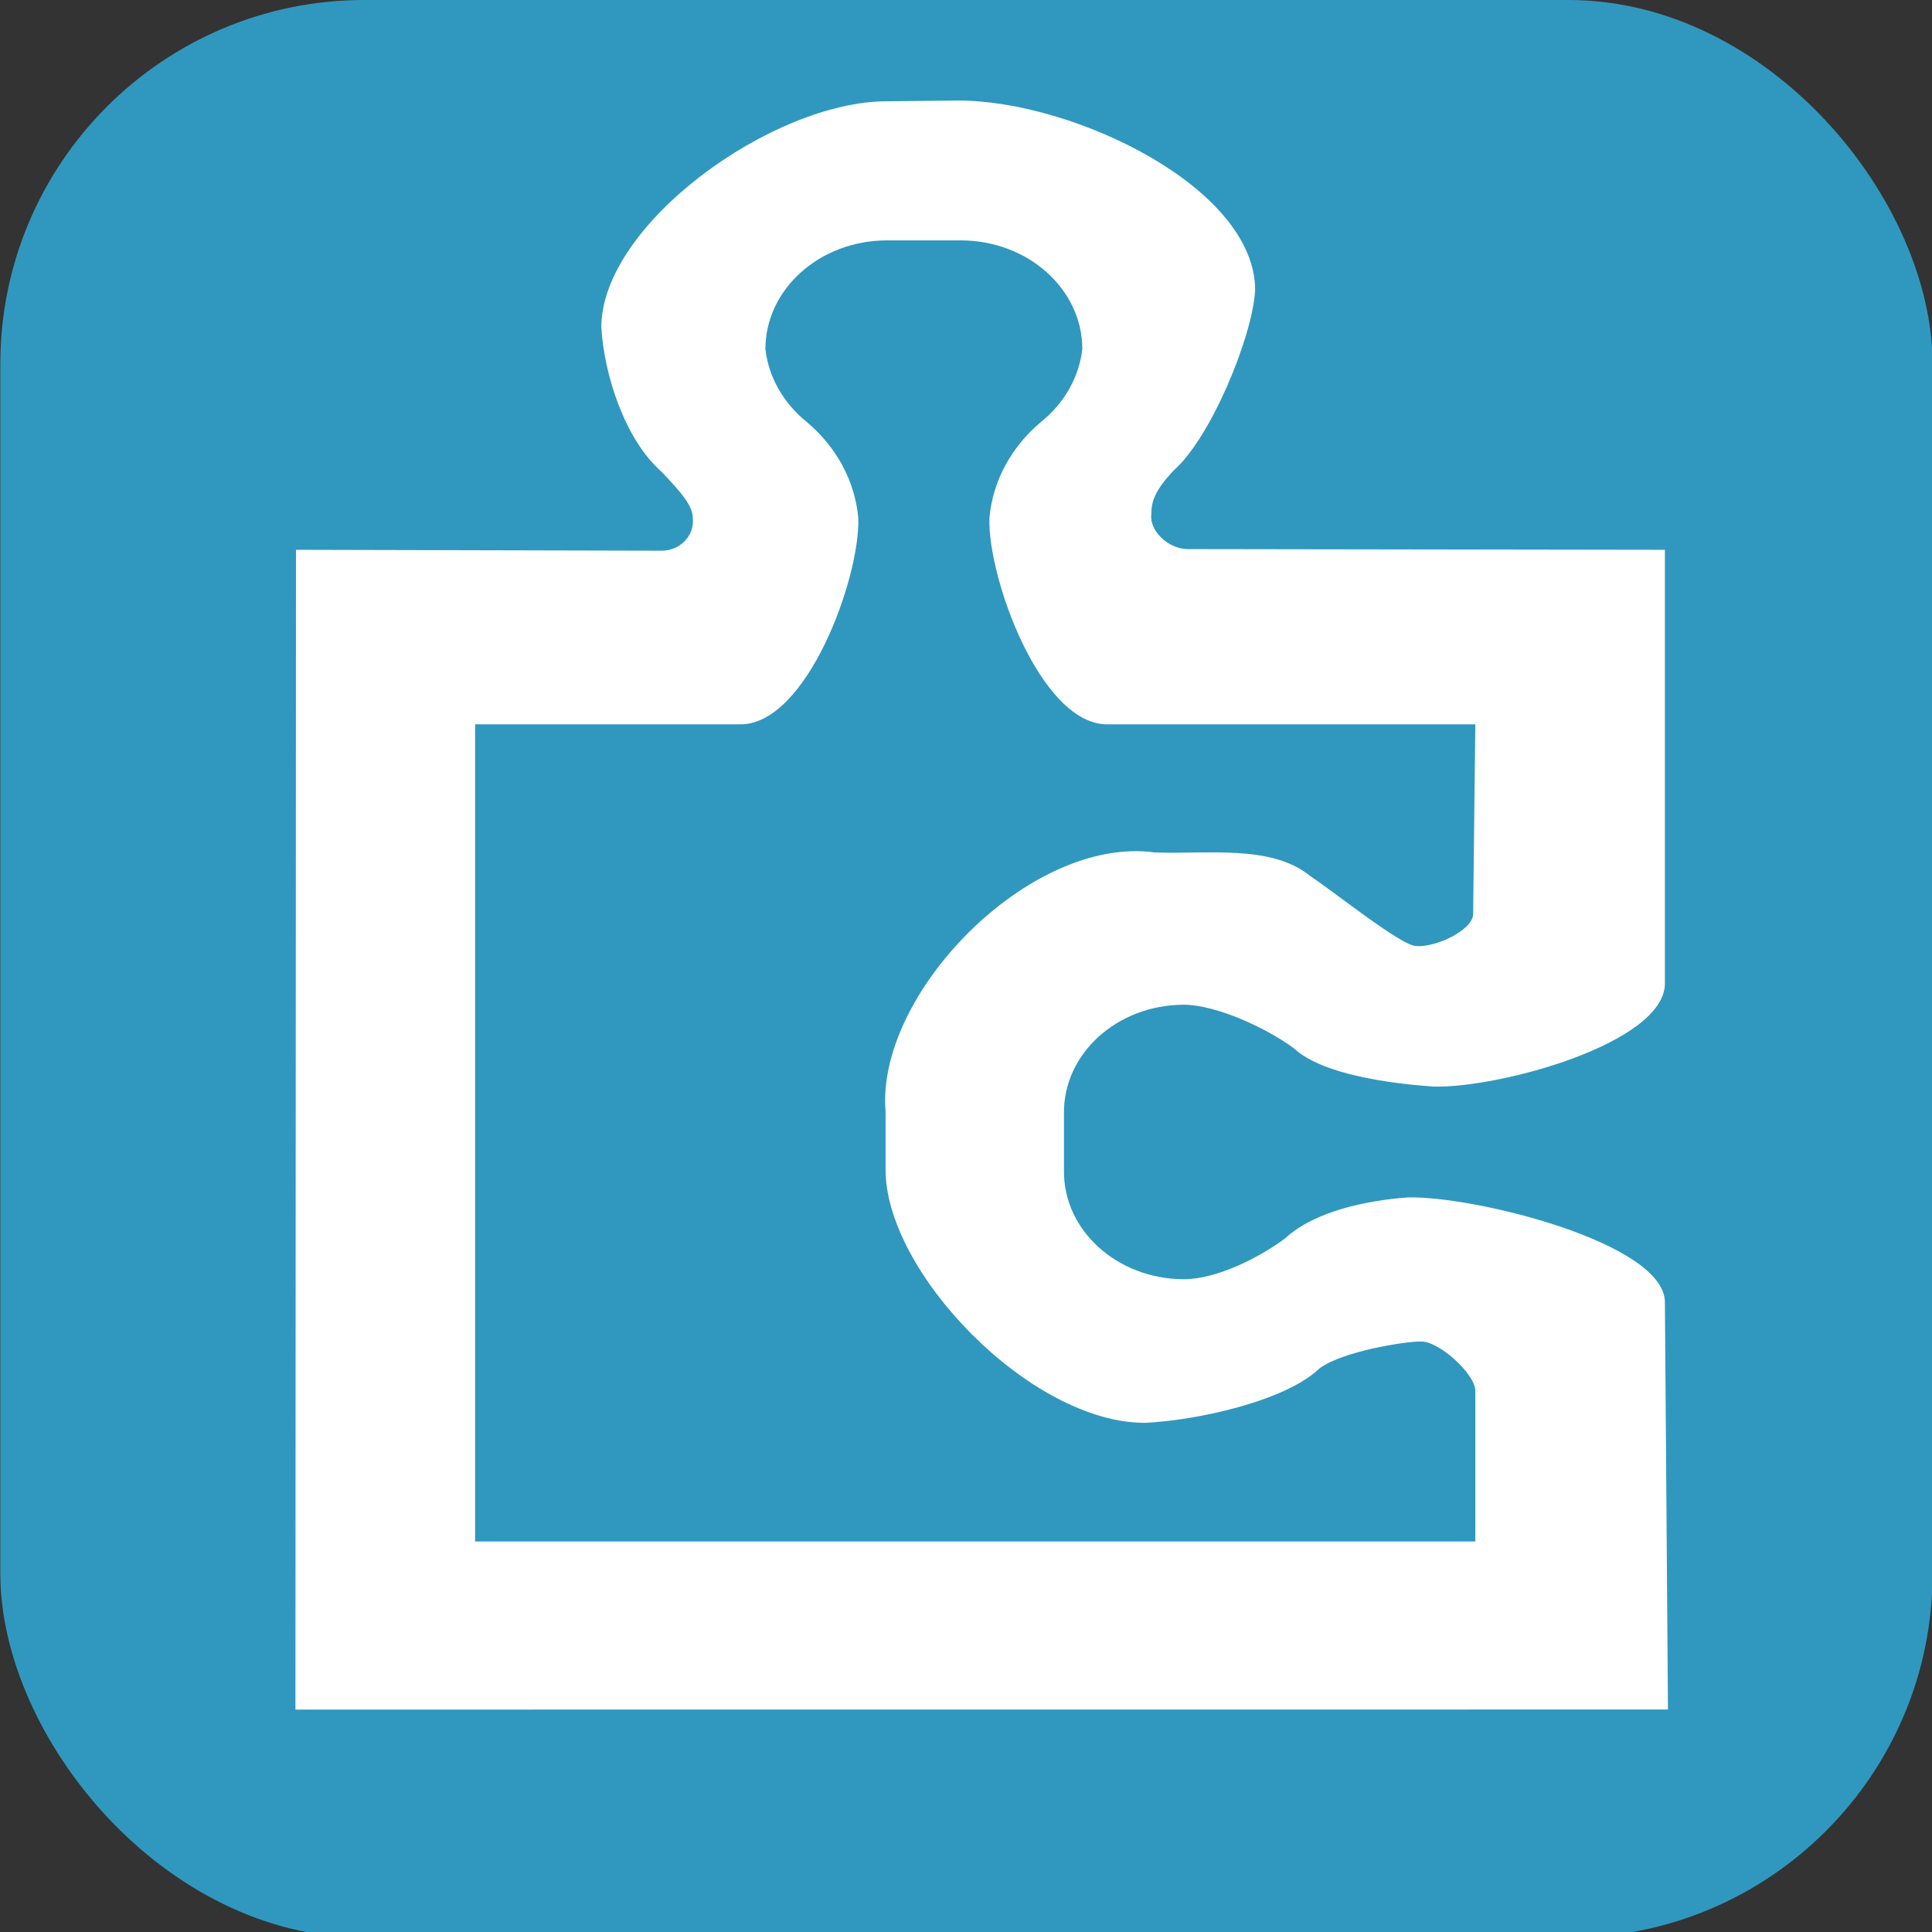 <?xml version="1.0" encoding="UTF-8" standalone="no"?>
<svg
   width="600px"
   height="600px"
   viewBox="0 0 24 24"
   version="1.1"
   id="svg5974"
   sodipodi:docname="Logo_v4_invertiert.svg"
   inkscape:version="1.2.2 (732a01da63, 2022-12-09)"
   xmlns:inkscape="http://www.inkscape.org/namespaces/inkscape"
   xmlns:sodipodi="http://sodipodi.sourceforge.net/DTD/sodipodi-0.dtd"
   xmlns="http://www.w3.org/2000/svg"
   xmlns:svg="http://www.w3.org/2000/svg">
  <rect x="0" y="0" width="24" height="24" fill="#333333" stroke="none"/>
  <defs
     id="defs5978" />
  <sodipodi:namedview
     id="namedview5976"
     pagecolor="#ffffff"
     bordercolor="#000000"
     borderopacity="0.25"
     inkscape:showpageshadow="2"
     inkscape:pageopacity="0"
     inkscape:pagecheckerboard="0"
     inkscape:deskcolor="#d1d1d1"
     showgrid="false"
     inkscape:zoom="1.2837501"
     inkscape:cx="442.84322"
     inkscape:cy="386.36805"
     inkscape:window-width="3840"
     inkscape:window-height="2066"
     inkscape:window-x="-11"
     inkscape:window-y="-11"
     inkscape:window-maximized="1"
     inkscape:current-layer="svg5974" />
  <rect
     style="display:inline;fill:#3098BE;fill-opacity:1;stroke-width:0.943"
     id="rect3896"
     width="24.003"
     height="24.07"
     x="0.004"
     y="3.1896484e-08"
     rx="4.522"
     ry="4.522"
     sodipodi:insensitive="true" />
  <path
     d="M 8.229,6.841 C 8.461,6.835 8.63,6.643 8.606,6.436 8.606,6.279 8.459,6.115 8.22,5.862 7.758,5.458 7.502,4.642 7.47,4.065 7.472,2.789 9.592,1.259 11.017,1.258 l 0.892,-0.009 c 1.426,0.002 3.681,1.079 3.683,2.355 -0.032,0.577 -0.551,1.837 -1.013,2.241 -0.238,0.253 -0.277,0.389 -0.277,0.547 -0.023,0.207 0.213,0.424 0.445,0.429 l 5.935,0.009 v 5.39 c -0.007,0.737 -2.051,1.299 -2.875,1.278 -0.51,-0.036 -1.378,-0.144 -1.733,-0.475 -0.333,-0.248 -0.964,-0.542 -1.37,-0.542 -0.829,0.003 -1.496,0.609 -1.487,1.35 v 0.71 c -0.009,0.741 0.659,1.347 1.487,1.35 0.406,0 0.931,-0.262 1.264,-0.51 0.354,-0.331 1.009,-0.47 1.52,-0.506 0.824,-0.021 3.187,0.563 3.194,1.3 l 0.038,5.061 -17.05,9.52e-4 0.007,-14.407 z M 5.902,19.149 H 18.327 v -1.878 c -0.007,-0.207 -0.462,-0.627 -0.692,-0.606 -0.18,0 -0.955,0.119 -1.244,0.334 -0.429,0.412 -1.546,0.649 -2.174,0.676 -1.422,-0.003 -3.225,-1.88 -3.216,-3.152 v -0.71 c -0.125,-1.469 1.796,-3.435 3.343,-3.224 0.629,0.027 1.443,-0.105 1.929,0.291 0.333,0.223 1.139,0.872 1.319,0.872 0.23,0.021 0.701,-0.19 0.708,-0.397 l 0.027,-2.357 h -4.577 c -0.825,-0.006 -1.483,-1.825 -1.459,-2.563 0.04,-0.455 0.268,-0.881 0.64,-1.193 0.291,-0.234 0.474,-0.557 0.514,-0.906 -0.001,-0.745 -0.676,-1.349 -1.509,-1.35 h -0.919 c -0.833,0.001 -1.508,0.605 -1.509,1.35 0.04,0.349 0.223,0.672 0.514,0.906 0.372,0.313 0.6,0.739 0.64,1.194 0.024,0.738 -0.635,2.557 -1.46,2.562 H 5.902 Z"
     id="path5970"
     style="display:inline;fill:#ffffff;fill-opacity:1;stroke:none;stroke-width:1.016;stroke-opacity:1"
     inkscape:label="path5970"
     sodipodi:nodetypes="cccccccccccccccccccccccccccccccccccccccccccccccccc" />
</svg>
